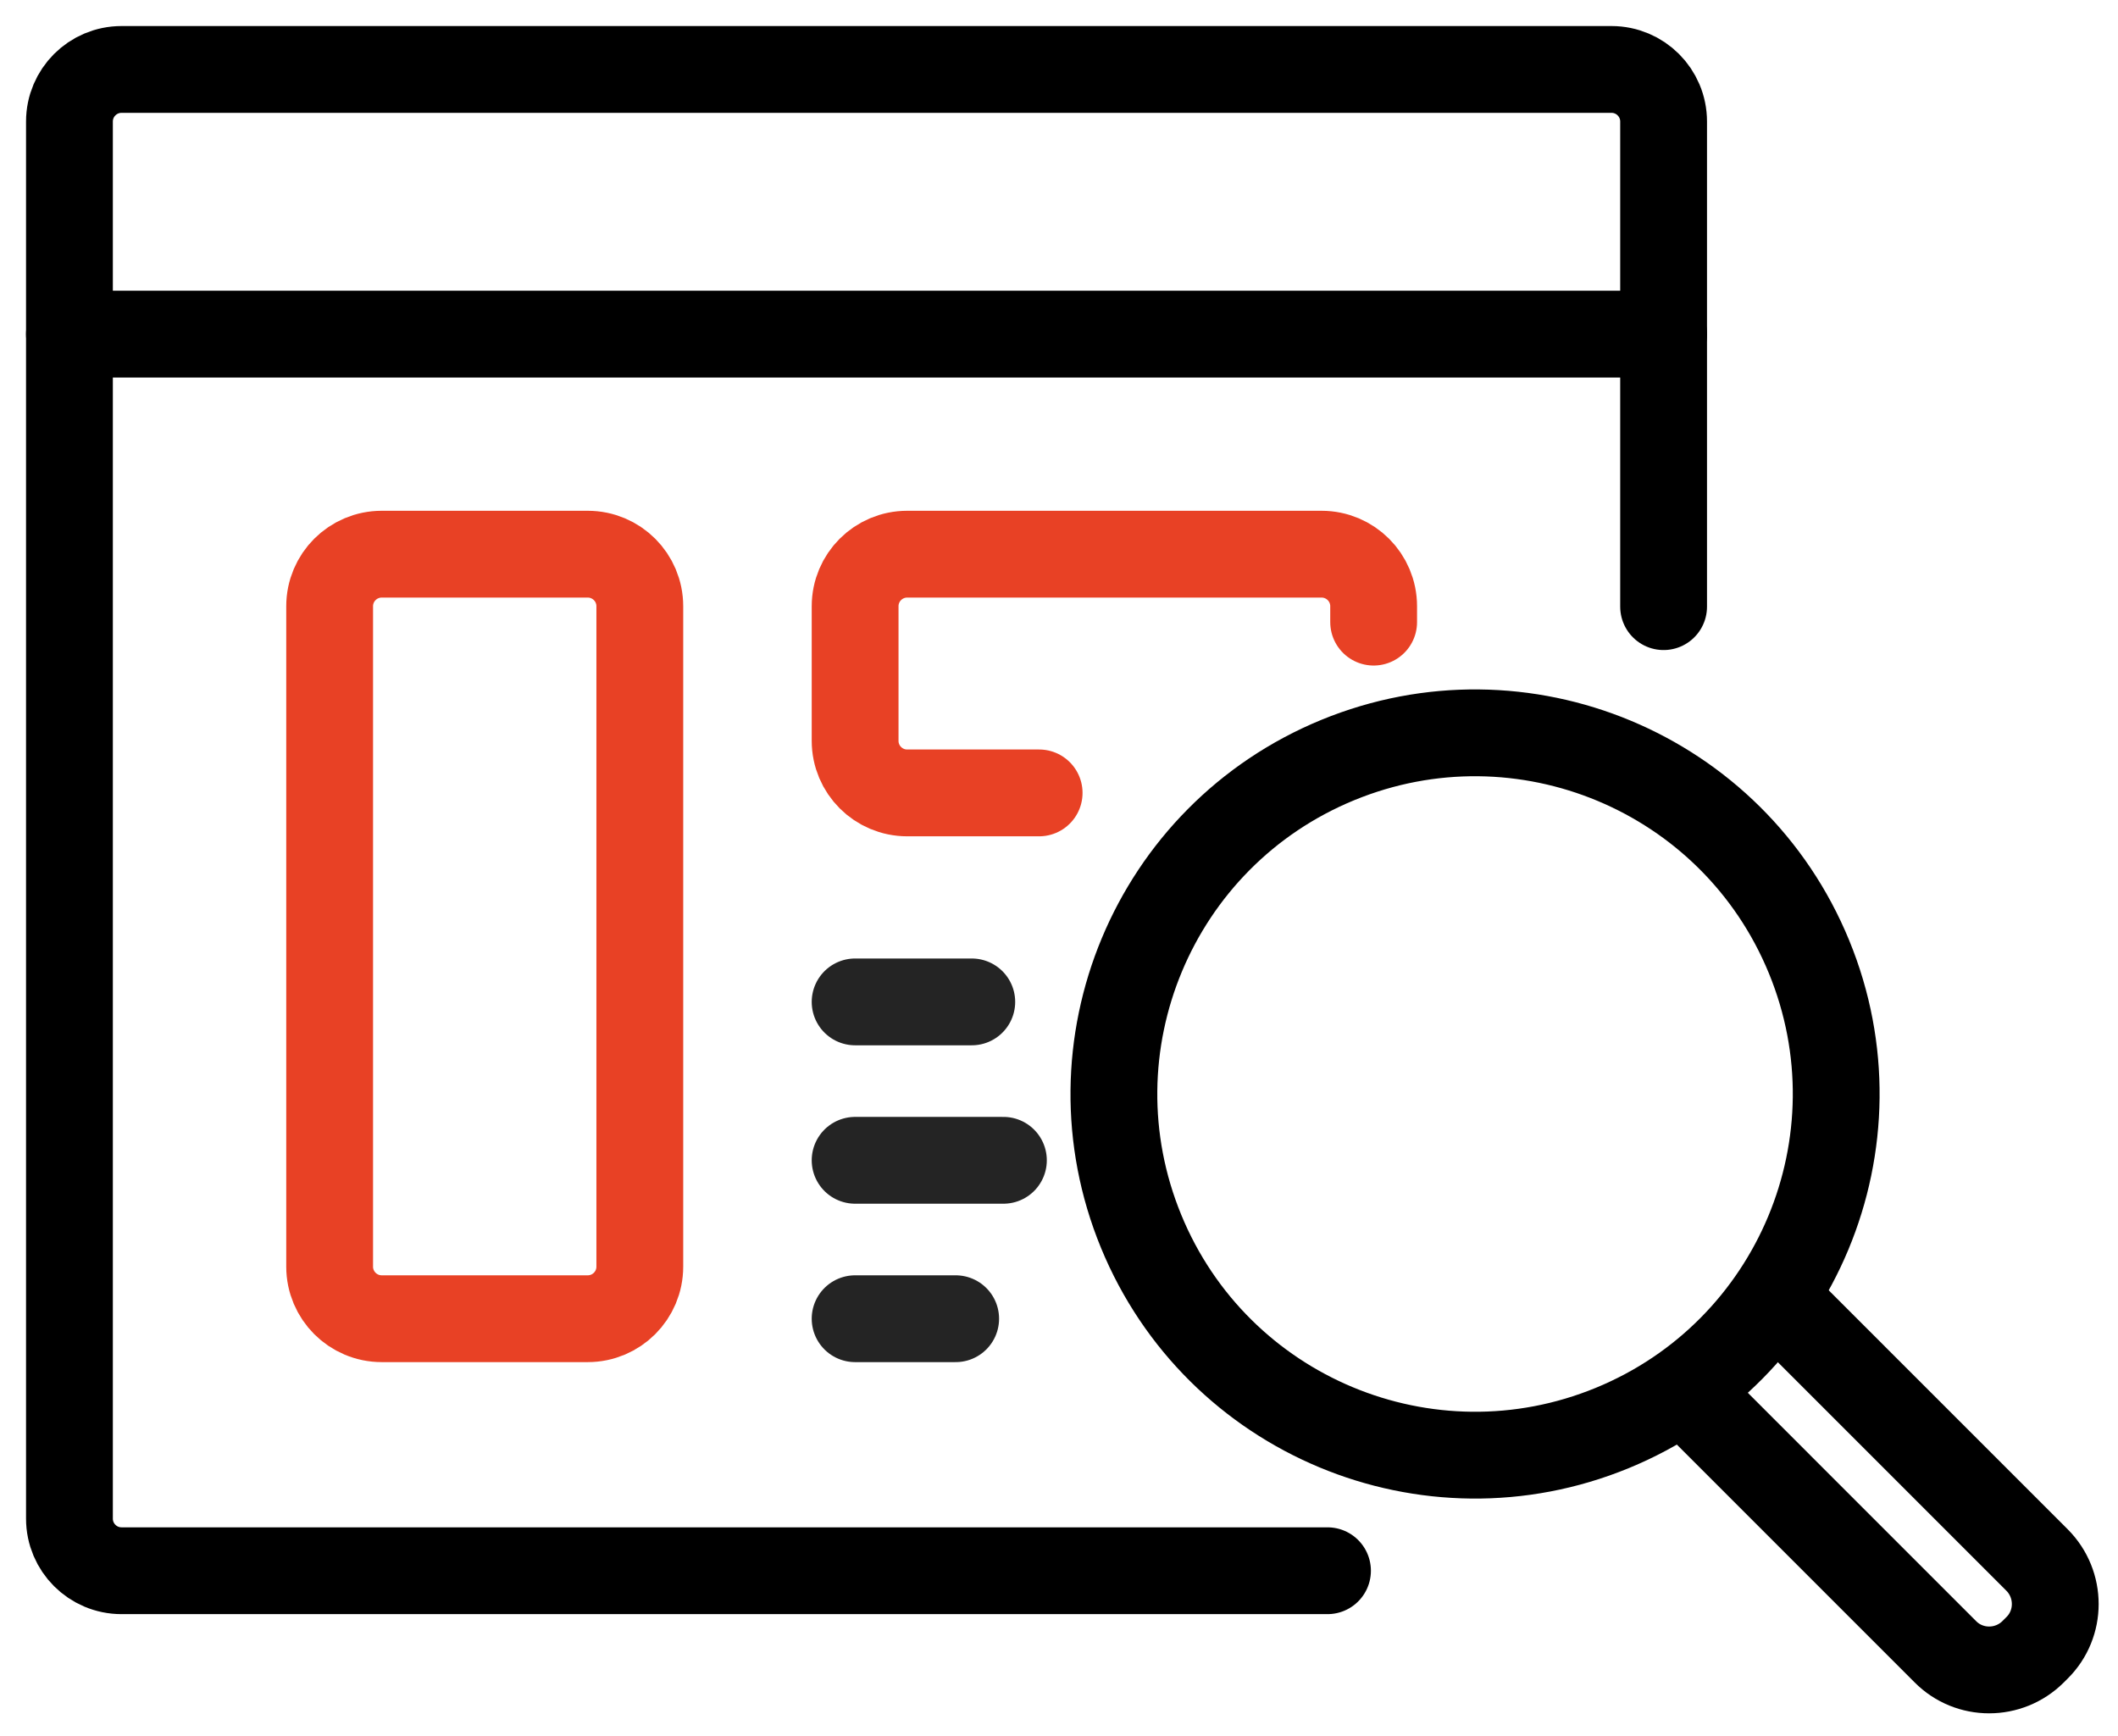 <svg width="61" height="50" viewBox="0 0 61 50" fill="none" xmlns="http://www.w3.org/2000/svg">
<path d="M38.233 45.236H3.5C2.672 45.236 2 44.564 2 43.736V3.5C2 2.672 2.672 2 3.5 2H46.413C47.241 2 47.913 2.672 47.913 3.5V17.471" stroke="black" stroke-width="2.5" stroke-linecap="round" stroke-linejoin="round"/>
<path d="M2 9.622H47.913" stroke="black" stroke-width="2.5" stroke-linecap="round" stroke-linejoin="round"/>
<path d="M29.928 22.835H26.128C25.299 22.835 24.628 22.163 24.628 21.335V17.46C24.628 16.631 25.299 15.96 26.128 15.96H38.062C38.89 15.96 39.562 16.631 39.562 17.46V17.917" stroke="#E84125" stroke-width="2.5" stroke-linecap="round" stroke-linejoin="round"/>
<path d="M16.927 15.96H10.994C10.166 15.96 9.494 16.631 9.494 17.46V36.478C9.494 37.306 10.166 37.978 10.994 37.978H16.927C17.756 37.978 18.427 37.306 18.427 36.478V17.46C18.427 16.631 17.756 15.96 16.927 15.96Z" stroke="#E84125" stroke-width="2.5" stroke-linecap="round" stroke-linejoin="round"/>
<path d="M24.628 33.416H28.899" stroke="#242424" stroke-width="2.5" stroke-linecap="round" stroke-linejoin="round"/>
<path d="M24.628 37.978H27.524" stroke="#242424" stroke-width="2.5" stroke-linecap="round" stroke-linejoin="round"/>
<path d="M24.628 28.854H27.988" stroke="#242424" stroke-width="2.5" stroke-linecap="round" stroke-linejoin="round"/>
<path d="M46.435 41.125C51.747 38.942 54.284 32.866 52.101 27.554C49.918 22.241 43.842 19.705 38.53 21.888C33.218 24.071 30.681 30.147 32.864 35.459C35.047 40.771 41.123 43.308 46.435 41.125Z" stroke="black" stroke-width="2.5" stroke-linecap="round" stroke-linejoin="round"/>
<path d="M51.127 37.386L58.667 44.926C59.368 45.627 59.368 46.766 58.667 47.458L58.558 47.567C57.856 48.268 56.718 48.268 56.026 47.567L48.486 40.027" stroke="black" stroke-width="2.5" stroke-linecap="round" stroke-linejoin="round"/>
</svg>
